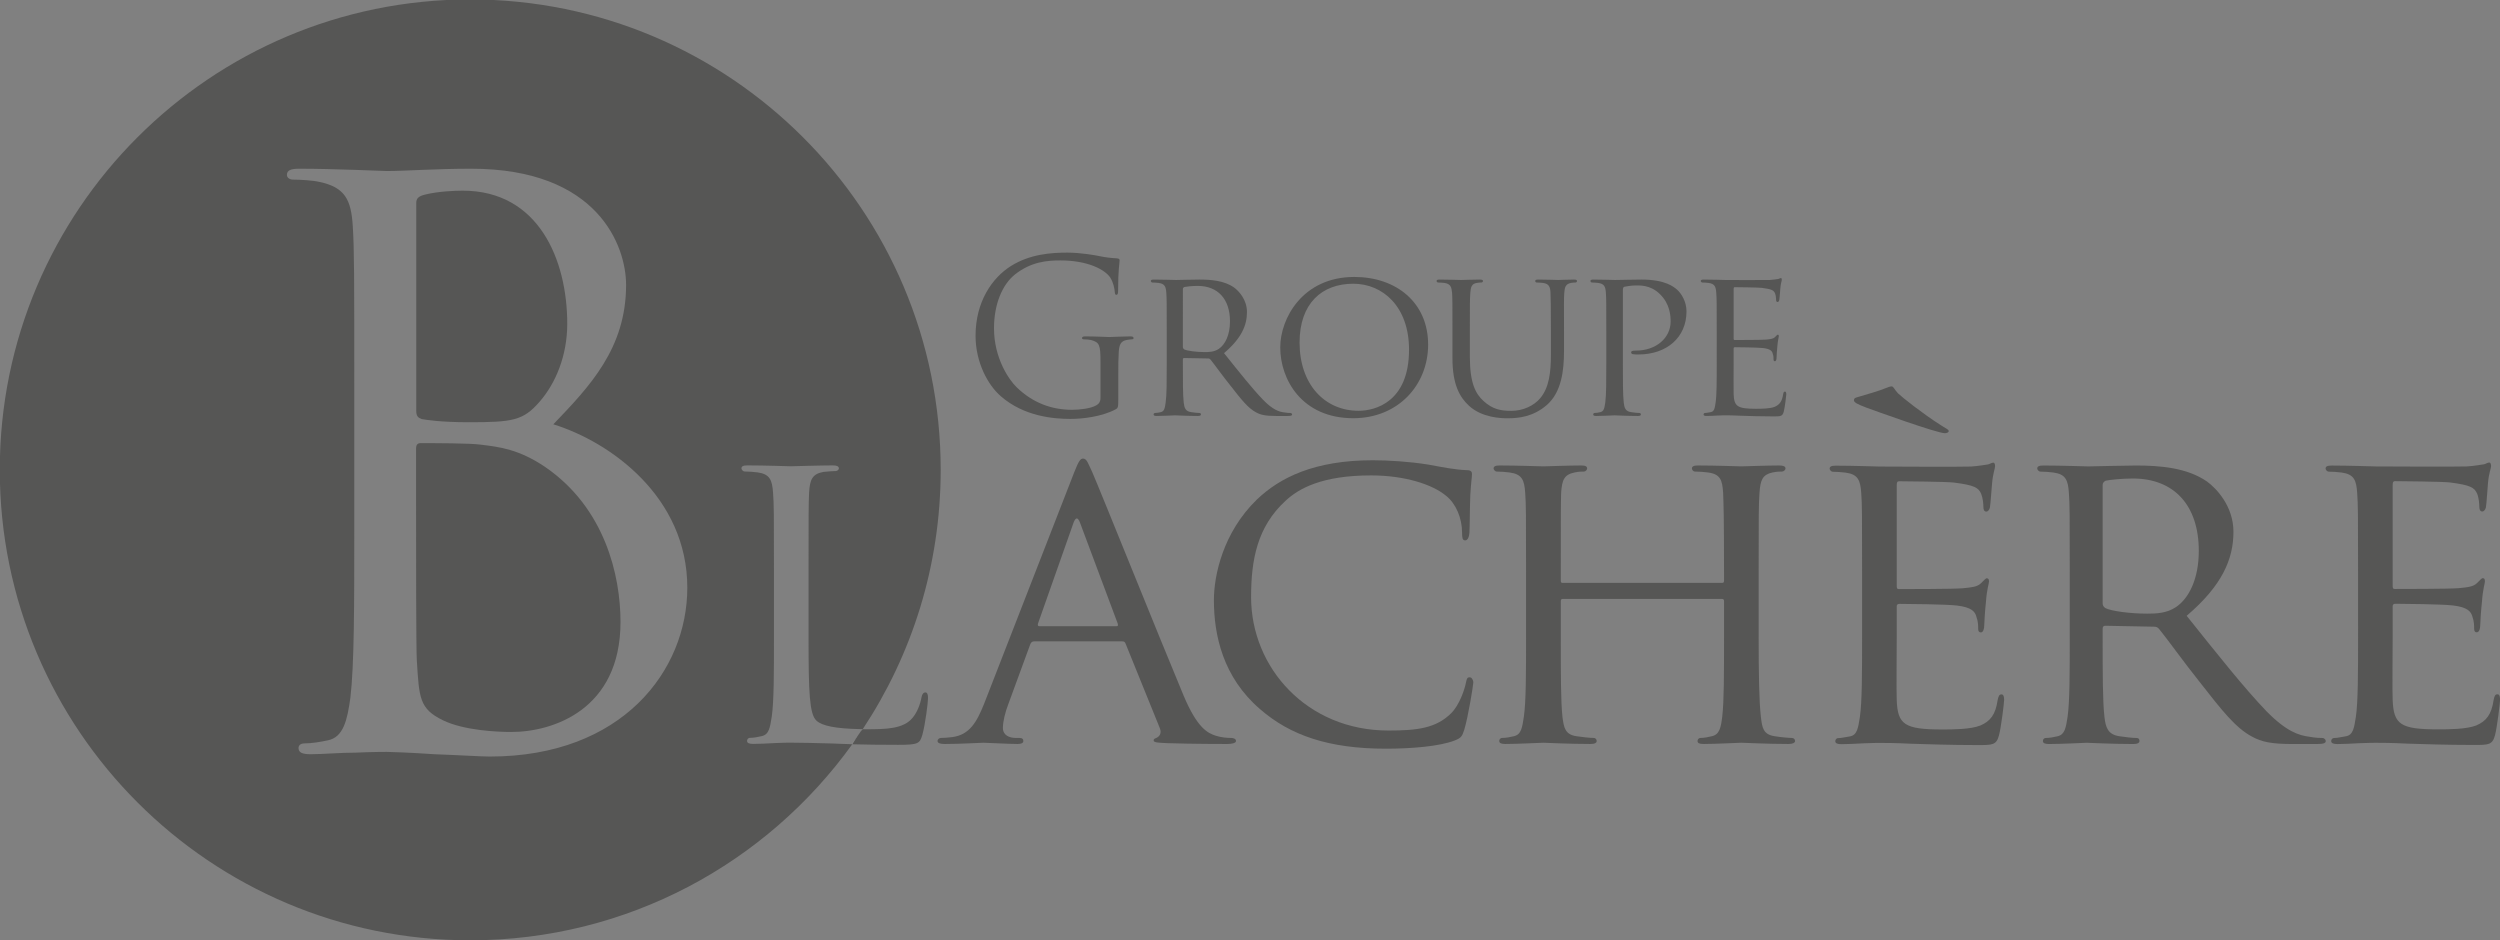 <svg width="84.667mm" height="31.841mm" version="1.1" viewBox="0 0 84.667 31.841" xmlns="http://www.w3.org/2000/svg"><rect x="0" y="0" width="84.667" height="31.841" fill="#808080" stroke="none"/><g transform="translate(-699.45 80.225)"><g transform="matrix(.516 0 0 -.516 736.72 -67.97)"><path d="m0 0c0 1.13-.069 1.281-.626 1.435-.11.027-.35.043-.476.043-.054 0-.11.027-.11.081 0 .085.071.113.222.113.63 0 1.505-.043 1.575-.043.072 0 .948.043 1.365.043.151 0 .222-.028.222-.113 0-.054-.053-.081-.11-.081-.098 0-.183-.016-.349-.043-.376-.071-.487-.305-.514-.793-.03-.448-.03-.864-.03-1.45v-1.558c0-.627-.012-.656-.179-.752-.894-.476-2.146-.627-2.952-.627-1.059 0-3.037.141-4.581 1.49-.851.737-1.657 2.228-1.657 3.967 0 2.23 1.086 3.802 2.325 4.581 1.253.781 2.633.877 3.703.877.879 0 1.866-.178 2.132-.235.291-.068.778-.126 1.127-.141.139-.013.168-.068.168-.124 0-.194-.098-.584-.098-1.978 0-.224-.03-.293-.123-.293-.073 0-.086.083-.098.21-.017.197-.084.586-.293.92-.35.53-1.478 1.129-3.274 1.129-.876 0-1.92-.086-2.98-.92-.808-.642-1.378-1.909-1.378-3.538 0-1.962.988-3.383 1.475-3.856 1.099-1.073 2.368-1.49 3.647-1.49.505 0 1.228.083 1.589.292.181.097.278.251.278.488z" fill="#565655"/></g><g transform="matrix(.516 0 0 -.516 739.51 -68.473)"><path d="m0 0c0-.069.029-.111.083-.154.182-.096.808-.18 1.352-.18.293 0 .625.013.919.209.416.279.738.903.738 1.811 0 1.474-.809 2.324-2.117 2.324-.365 0-.753-.043-.877-.071-.055-.03-.098-.067-.098-.138zm-1.059 1.002c0 1.837 0 2.171-.027 2.549-.029.403-.098.598-.499.654-.1.015-.309.027-.421.027-.041 0-.098.056-.098.097 0 .07.057.098.197.098.556 0 1.38-.028 1.447-.028.126 0 1.157.028 1.532.028.78 0 1.642-.068 2.283-.518.306-.22.852-.791.852-1.614 0-.877-.364-1.726-1.506-2.697 1.004-1.256 1.854-2.327 2.563-3.064.653-.668 1.057-.781 1.363-.823.235-.04.363-.04.432-.04.068 0 .11-.059.11-.099 0-.071-.067-.098-.29-.098h-.765c-.698 0-1.006.07-1.31.237-.528.277-.976.851-1.671 1.741-.517.64-1.06 1.406-1.322 1.727-.055.055-.083.069-.167.069l-1.561.029c-.054 0-.083-.029-.083-.098v-.28c0-1.139 0-2.062.055-2.546.043-.351.112-.573.488-.627.167-.028.432-.055.542-.055.084 0 .1-.059.1-.099 0-.056-.056-.098-.199-.098-.667 0-1.446.042-1.503.042-.01 0-.834-.042-1.211-.042-.124 0-.193.027-.193.098 0 .04.027.099.097.099.11 0 .263.027.376.055.238.054.264.276.318.627.071.484.071 1.419.071 2.561z" fill="#565655"/></g><g transform="matrix(.516 0 0 -.516 745.46 -66.313)"><path d="m0 0c1.1 0 3.313.583 3.313 4.01 0 2.836-1.729 4.329-3.661 4.329-2.048 0-3.523-1.281-3.523-3.859 0-2.754 1.655-4.48 3.871-4.48m-.279 8.784c2.756 0 4.845-1.683 4.845-4.44 0-2.647-1.965-4.832-4.914-4.832-3.355 0-4.792 2.52-4.792 4.649 0 1.908 1.477 4.623 4.861 4.623" fill="#565655"/></g><g transform="matrix(.516 0 0 -.516 748.64 -68.99)"><path d="m0 0c0 1.837 0 2.171-.024 2.549-.033.375-.1.598-.502.654-.1.015-.308.027-.418.027-.044 0-.1.056-.1.097 0 .07.056.098.197.098.556 0 1.294-.028 1.407-.028.108 0 .876.028 1.236.028.141 0 .21-.028.21-.098 0-.041-.056-.097-.112-.097-.082 0-.156 0-.306-.027-.318-.056-.39-.265-.416-.654-.029-.378-.029-.712-.029-2.549v-1.657c0-1.711.375-2.423.905-2.897.598-.542 1.128-.638 1.825-.638.751 0 1.476.332 1.892.835.571.683.697 1.656.697 2.865v1.492c0 1.837-.016 2.171-.027 2.549-.014.375-.085.598-.488.654-.099.015-.307.027-.421.027-.054 0-.094.056-.094.097 0 .07.055.098.194.098.543 0 1.253-.028 1.321-.028.086 0 .668.028 1.032.028.139 0 .196-.028.196-.098 0-.041-.043-.097-.098-.097-.085 0-.156 0-.306-.027-.335-.071-.405-.265-.432-.654-.029-.378-.017-.712-.017-2.549v-1.268c0-1.28-.167-2.714-1.139-3.55-.89-.764-1.836-.862-2.563-.862-.403 0-1.683.026-2.548.834-.597.557-1.072 1.38-1.072 3.106z" fill="#565655"/></g><g transform="matrix(.516 0 0 -.516 753.85 -68.99)"><path d="m0 0c0 1.837 0 2.171-.026 2.549-.028.403-.098.598-.502.654-.096.015-.306.027-.417.027-.041 0-.098.056-.098.097 0 .07.057.098.195.098.557 0 1.324-.028 1.422-.028.265 0 1.181.028 1.74.028 1.574 0 2.128-.487 2.338-.669.279-.251.612-.778.612-1.419 0-1.698-1.279-2.829-3.16-2.829-.067 0-.278 0-.349.017-.056 0-.125.054-.125.111 0 .096.069.127.321.127 1.323 0 2.271.836 2.271 1.905 0 .391-.044 1.158-.698 1.797-.642.641-1.377.571-1.655.571-.209 0-.557-.056-.684-.084-.068-.014-.097-.098-.097-.223v-4.817c0-1.142 0-2.077.057-2.561.04-.351.109-.573.485-.627.168-.028.432-.055.543-.055.072 0 .098-.059.098-.099 0-.056-.055-.098-.195-.098-.667 0-1.477.042-1.532.042-.042 0-.835-.042-1.21-.042-.124 0-.193.027-.193.098 0 .04.025.099.095.099.11 0 .265.027.375.055.238.054.265.276.322.627.067.484.067 1.419.067 2.561z" fill="#565655"/></g><g transform="matrix(.516 0 0 -.516 757.59 -68.99)"><path d="m0 0c0 1.837 0 2.171-.03 2.549-.027.403-.098.598-.501.654-.099.015-.306.027-.417.027-.044 0-.101.056-.101.097 0 .07.057.098.198.098.555 0 1.351-.028 1.419-.028.087 0 2.646-.013 2.924 0 .237.015.461.056.557.069.055.015.11.055.167.055.042 0 .055-.055.055-.109 0-.085-.069-.222-.096-.558-.016-.108-.041-.639-.071-.778-.012-.055-.055-.126-.112-.126-.066 0-.096.055-.096.152 0 .083-.014.279-.069.416-.081.197-.212.281-.877.363-.21.026-1.629.043-1.769.043-.055 0-.071-.043-.071-.125v-3.218c0-.081 0-.123.071-.123.154 0 1.769 0 2.047.026.291.029.475.044.599.168.084.083.14.154.181.154s.068-.03.068-.098c0-.069-.068-.265-.096-.655-.027-.235-.054-.683-.054-.766 0-.098-.03-.222-.112-.222-.056 0-.085.041-.085.112 0 .11 0 .237-.055.391-.039.164-.155.305-.625.361-.337.04-1.645.055-1.855.055-.068 0-.084-.042-.084-.082v-.99c0-.407-.011-1.784 0-2.019.033-.795.251-.949 1.464-.949.321 0 .905 0 1.227.128.319.139.486.347.557.821.024.139.054.18.122.18.072 0 .086-.098.086-.18 0-.083-.098-.893-.168-1.142-.085-.308-.208-.308-.683-.308-.92 0-1.629.029-2.128.044-.519.027-.837.027-1.019.027-.027 0-.265 0-.53-.015-.236-.012-.514-.027-.71-.027-.124 0-.192.027-.192.098 0 .04.027.099.095.099.113 0 .264.04.374.055.242.041.267.276.322.627.073.484.073 1.419.073 2.561z" fill="#565655"/></g><g transform="matrix(.516 0 0 -.516 737.26 -59.017)"><path d="m0 0c.112 0 .112.057.086.172l-2.477 6.624c-.141.37-.283.37-.423 0l-2.335-6.624c-.028-.115 0-.172.089-.172zm-2.785 10.066c.311.798.427.937.592.937.259 0 .341-.342.602-.882.453-1.023 4.461-11.001 5.997-14.668.906-2.158 1.593-2.474 2.129-2.645.37-.115.738-.141.998-.141.143 0 .314-.054.314-.2 0-.142-.283-.197-.574-.197-.368 0-2.214 0-3.947.055-.483.027-.884.027-.884.171 0 .117.059.117.171.171.146.056.401.259.23.655l-2.245 5.542c-.059.115-.088.142-.23.142h-5.768c-.118 0-.204-.056-.257-.197l-1.42-3.871c-.23-.594-.374-1.192-.374-1.616 0-.484.427-.655.855-.655h.225c.203 0 .261-.086.261-.2 0-.142-.147-.197-.372-.197-.595 0-1.96.082-2.246.082-.258 0-1.508-.082-2.533-.082-.312 0-.48.055-.48.197 0 .114.112.2.225.2.173 0 .541.026.741.056 1.137.144 1.616.994 2.101 2.215z" fill="#565655"/></g><g transform="matrix(.516 0 0 -.516 742.13 -56.203)"><path d="m0 0c-2.447 2.101-3.041 4.863-3.041 7.166 0 1.618.594 4.435 2.813 6.594 1.51 1.449 3.779 2.586 7.616 2.586.999 0 2.418-.086 3.64-.284.936-.169 1.735-.341 2.558-.367.255 0 .312-.117.312-.258 0-.198-.057-.483-.11-1.364-.033-.796-.033-2.132-.057-2.472-.029-.372-.145-.514-.285-.514-.172 0-.199.172-.199.514 0 .937-.399 1.9-1.05 2.412-.885.743-2.704 1.338-4.919 1.338-3.215 0-4.75-.852-5.629-1.677-1.851-1.708-2.249-3.868-2.249-6.311 0-4.635 3.671-8.757 9.013-8.757 1.875 0 3.126.146 4.122 1.14.544.542.883 1.561.969 2.017.055.258.082.338.251.338.116 0 .23-.17.23-.338 0-.171-.34-2.275-.593-3.099-.145-.454-.204-.54-.629-.711-1.025-.397-2.899-.539-4.521-.539-3.753 0-6.28.881-8.242 2.586" fill="#565655"/></g><g transform="matrix(.516 0 0 -.516 759.01 -58.652)"><path d="m0 0c0-2.333.029-4.239.145-5.233.084-.71.141-1.165.907-1.279.34-.057.91-.113 1.106-.113.172 0 .232-.115.232-.2 0-.115-.144-.197-.428-.197-1.363 0-2.956.082-3.1.082-.113 0-1.73-.082-2.468-.082-.291 0-.406.055-.406.197 0 .085.059.2.205.2.228 0 .507.056.737.113.513.114.595.596.682 1.31.115.995.115 2.812.115 5.142v2.416c0 .115-.059.143-.144.143h-10.433c-.085 0-.137-.028-.137-.143v-2.416c0-2.33 0-4.179.108-5.173.089-.71.169-1.165.912-1.279.367-.057.909-.113 1.139-.113.138 0 .197-.115.197-.2 0-.115-.114-.197-.4-.197-1.395 0-2.983.082-3.098.082-.14 0-1.732-.082-2.502-.082-.257 0-.396.055-.396.197 0 .085.056.2.195.2.232 0 .544.056.77.113.484.114.543.569.651 1.279.144.994.144 2.9.144 5.233v4.263c0 3.753 0 4.438-.057 5.203-.055.822-.195 1.222-1.028 1.333-.194.03-.619.059-.847.059-.08 0-.199.114-.199.2 0 .141.119.2.398.2 1.139 0 2.731-.059 2.871-.059.115 0 1.703.059 2.474.059.286 0 .397-.059.397-.2 0-.086-.111-.2-.2-.2-.169 0-.341 0-.623-.059-.686-.142-.824-.483-.883-1.333-.023-.765-.023-1.506-.023-5.263v-.507c0-.143.052-.143.137-.143h10.433c.085 0 .144 0 .144.143v.507c0 3.757-.03 4.498-.059 5.263-.056.822-.167 1.222-.991 1.333-.201.03-.63.059-.857.059-.112 0-.2.114-.2.2 0 .141.115.2.401.2 1.111 0 2.728-.059 2.841-.059.144 0 1.737.059 2.477.059.283 0 .422-.059.422-.2 0-.086-.111-.2-.225-.2-.173 0-.312 0-.624-.059-.655-.142-.799-.483-.856-1.333-.056-.765-.056-1.45-.056-5.203z" fill="#565655"/></g><g transform="matrix(.516 0 0 -.516 762.66 -66.419)"><path d="m0 0c-.602.228-.82.344-.82.486 0 .143.105.17.308.226.595.172 1.363.398 1.706.542.23.086.341.141.456.141.139 0 .173-.198.424-.456.227-.227 1.619-1.335 2.79-2.077.282-.197.537-.282.537-.395 0-.085-.114-.144-.255-.144-.515 0-4.693 1.509-5.146 1.677m-.285-10.802c0 3.753 0 4.439-.056 5.203-.059.822-.2 1.222-1.021 1.334-.2.029-.624.058-.856.058-.085 0-.197.115-.197.2 0 .142.112.2.394.2 1.141 0 2.762-.058 2.904-.058.167 0 5.401-.03 5.967 0 .484.029.94.114 1.137.141.115.029.23.115.342.115.085 0 .114-.115.114-.227 0-.171-.138-.454-.197-1.138-.029-.224-.091-1.307-.144-1.589-.029-.117-.115-.259-.23-.259-.141 0-.196.118-.196.312 0 .171-.03.571-.145.853-.17.398-.426.568-1.788.741-.43.057-3.325.085-3.608.085-.117 0-.146-.085-.146-.258v-6.568c0-.166 0-.251.146-.251.307 0 3.608 0 4.176.053.595.059.968.087 1.22.343.171.166.287.313.368.313.088 0 .147-.056.147-.2 0-.141-.147-.539-.2-1.336-.056-.483-.115-1.394-.115-1.565 0-.197-.055-.453-.224-.453-.117 0-.173.086-.173.23 0 .223 0 .482-.116.794-.082.339-.312.626-1.276.741-.681.083-3.353.109-3.781.109-.143 0-.172-.082-.172-.168v-2.017c0-.828-.026-3.64 0-4.123.056-1.62.516-1.935 2.986-1.935.655 0 1.849 0 2.499.259.657.282 1 .707 1.139 1.676.061.284.114.368.258.368.142 0 .167-.198.167-.368s-.197-1.821-.341-2.332c-.169-.627-.425-.627-1.39-.627-1.876 0-3.325.059-4.353.087-1.051.054-1.703.054-2.071.054-.062 0-.542 0-1.083-.026-.481-.028-1.052-.056-1.447-.056-.259 0-.397.056-.397.197 0 .085.058.201.196.201.225 0 .542.085.769.113.477.087.538.568.65 1.278.144.994.144 2.901.144 5.234z" fill="#565655"/></g><g transform="matrix(.516 0 0 -.516 770.66 -59.793)"><path d="m0 0c0-.138.058-.226.173-.311.371-.2 1.646-.368 2.754-.368.597 0 1.279.027 1.877.427.854.566 1.506 1.848 1.506 3.694 0 3.013-1.645 4.749-4.321 4.749-.738 0-1.534-.088-1.792-.144-.112-.056-.197-.144-.197-.285zm-2.159 2.049c0 3.753 0 4.438-.057 5.203-.058.822-.197 1.222-1.023 1.333-.2.03-.629.059-.855.059-.084 0-.2.114-.2.2 0 .141.116.2.399.2 1.135 0 2.816-.059 2.956-.059.26 0 2.36.059 3.127.059 1.592 0 3.359-.145 4.664-1.053.623-.455 1.733-1.624 1.733-3.298 0-1.792-.741-3.527-3.071-5.513 2.048-2.562 3.784-4.749 5.231-6.257 1.339-1.365 2.16-1.591 2.786-1.676.484-.086.738-.086.885-.086.14 0 .226-.115.226-.2 0-.142-.142-.197-.595-.197h-1.57c-1.418 0-2.042.14-2.669.483-1.079.569-1.992 1.734-3.412 3.553-1.051 1.31-2.161 2.87-2.701 3.527-.11.111-.171.138-.344.138l-3.178.061c-.115 0-.173-.061-.173-.199v-.571c0-2.329 0-4.209.117-5.203.08-.71.224-1.165.991-1.279.34-.057.881-.113 1.11-.113.174 0 .199-.115.199-.2 0-.115-.116-.197-.397-.197-1.368 0-2.959.082-3.072.082-.027 0-1.708-.082-2.474-.082-.254 0-.396.055-.396.197 0 .085.054.2.197.2.227 0 .539.056.771.113.48.114.541.569.653 1.279.142.994.142 2.9.142 5.233z" fill="#565655"/></g><g transform="matrix(.516 0 0 -.516 779.31 -60.849)"><path d="m0 0c0 3.753 0 4.438-.059 5.203-.054.822-.199 1.222-1.023 1.334-.199.029-.628.058-.85.058-.089 0-.2.114-.2.2 0 .142.111.2.399.2 1.133 0 2.754-.058 2.898-.058.169 0 5.404-.03 5.97 0 .483.029.94.114 1.136.141.117.028.226.115.341.115.086 0 .117-.115.117-.227 0-.171-.147-.454-.203-1.138-.029-.224-.083-1.307-.138-1.59-.03-.116-.117-.259-.233-.259-.137 0-.197.119-.197.313 0 .171-.027.57-.142.853-.172.398-.423.568-1.79.741-.426.056-3.325.085-3.612.085-.109 0-.143-.085-.143-.258v-6.568c0-.166 0-.251.143-.251.314 0 3.612 0 4.179.052.599.06.969.088 1.223.344.172.166.287.313.37.313.085 0 .141-.056.141-.201 0-.14-.141-.539-.194-1.336-.058-.482-.115-1.393-.115-1.564 0-.197-.06-.453-.233-.453-.109 0-.167.086-.167.229 0 .224 0 .483-.112.795-.092.339-.314.626-1.282.74-.684.083-3.351.11-3.781.11-.138 0-.172-.082-.172-.168v-2.018c0-.827-.029-3.639 0-4.122.062-1.62.51-1.935 2.987-1.935.653 0 1.845 0 2.503.258.653.283.996.708 1.138 1.677.054.283.11.367.253.367.144 0 .169-.197.169-.367 0-.171-.195-1.821-.337-2.332-.171-.627-.424-.627-1.395-.627-1.875 0-3.323.059-4.348.087-1.053.054-1.705.054-2.076.054-.055 0-.541 0-1.084-.026-.478-.028-1.051-.056-1.445-.056-.257 0-.399.056-.399.197 0 .085.053.2.199.2.227 0 .541.086.767.114.482.086.539.568.653 1.278.144.994.144 2.9.144 5.233z" fill="#565655"/></g><g transform="matrix(.516 0 0 -.516 730.79 -56.775)"><path d="m0 0c-.139 0-.224-.142-.253-.312-.088-.482-.285-.997-.595-1.362-.599-.718-1.708-.744-3.015-.744-.102 0-.189.002-.284.003-.001 0-.001-.001-.002-.002h.006l-.094-.137c-.076-.115-.157-.226-.235-.34l-.35-.509c.875-.025 1.868-.038 3.034-.038 1.335 0 1.419.087 1.589.656.199.705.373 2.161.373 2.415 0 .255-.059.37-.174.37" fill="#565655"/></g><g transform="matrix(.516 0 0 -.516 713.73 -66.032)"><path d="m0 0c.305-.05 1.222-.207 3.102-.207 2.85 0 3.558.103 4.623 1.328 1.07 1.214 1.831 3.045 1.831 5.129 0 4.216-1.883 8.742-6.863 8.742-.554 0-1.625-.05-2.439-.25-.459-.106-.609-.259-.609-.558v-13.625c0-.354.1-.459.355-.559" fill="#565655"/></g><g transform="matrix(.516 0 0 -.516 717.92 -64.405)"><path d="m0 0c-1.726 1.17-2.996 1.323-4.217 1.472-.663.103-3.203.103-3.965.103-.205 0-.305-.103-.305-.359v-2.893c0-3.915 0-10.217.049-10.983.155-2.488.155-3.199 1.728-3.961 1.371-.664 3.562-.762 4.475-.762 2.745 0 7.166 1.474 7.166 7.217 0 3.052-1.017 7.473-4.931 10.166" fill="#565655"/></g><g transform="matrix(.516 0 0 -.516 716.04 -54.603)"><path d="m0 0c-.561 0-2.191.102-3.658.153-1.478.104-2.901.153-3.108.153-.1 0-.965 0-2.031-.049-1.017 0-2.187-.104-2.947-.104-.561 0-.813.104-.813.407 0 .15.1.304.407.304.455 0 1.068.102 1.524.202 1.016.207 1.27 1.324 1.472 2.796.256 2.137.256 6.151.256 11.033v8.942c0 7.934 0 9.357-.099 10.98-.106 1.731-.512 2.545-2.189 2.898-.407.1-1.271.151-1.73.151-.199 0-.403.106-.403.31 0 .302.253.405.811.405 2.288 0 5.491-.151 5.742-.151 1.22 0 3.207.151 5.542.151 8.336 0 10.166-5.083 10.166-7.625 0-4.164-2.385-6.658-4.776-9.15 3.761-1.164 8.794-4.777 8.794-10.725 0-5.441-4.271-11.081-12.96-11.081m23.214.828c-.059.002-.117.004-.175.006-.19.007-.378.015-.557.023-1.135.028-1.989.054-2.728.054-.114 0-.54 0-1.023-.026-.512-.028-1.053-.056-1.453-.056-.253 0-.397.056-.397.197 0 .085.058.201.2.201.229 0 .538.055.768.113.482.113.538.568.653 1.278.145.994.145 2.901.145 5.234v4.262c0 3.753 0 4.439-.06 5.203-.057.822-.2 1.222-1.024 1.334-.197.029-.624.058-.853.058-.08 0-.197.115-.197.2 0 .142.117.2.397.2 1.138 0 2.7-.058 2.844-.058.11 0 1.987.058 2.755.058.258 0 .399-.058.399-.2 0-.085-.114-.17-.197-.17-.17 0-.541-.03-.826-.059-.739-.141-.879-.512-.933-1.363-.035-.764-.035-1.45-.035-5.203v-4.322c0-3.552.056-5.003.512-5.428.361-.357 1.294-.534 2.894-.565.05-.001.1-.001.151-.002 3.23 4.88 5.116 10.729 5.116 17.021 0 17.054-13.822 30.874-30.88 30.874-17.05 0-30.875-13.82-30.875-30.874 0-17.056 13.825-30.879 30.875-30.879 10.334 0 19.473 5.079 25.078 12.87-.036.001-.067.002-.102.003-.162.004-.319.009-.472.016" fill="#565655"/></g><g transform="matrix(.516 0 0 -.516 728.66 -55.529)"><path d="m0 0h-.007c-.029-.046-.057-.092-.088-.137z" fill="#fff"/></g><g transform="matrix(.516 0 0 -.516 728.3 -55.02)" fill="#fff"><path d="m0 0h.011z"/><path d="m0 0h.011l.35.51c-.117-.172-.239-.34-.361-.51"/></g></g></svg>

